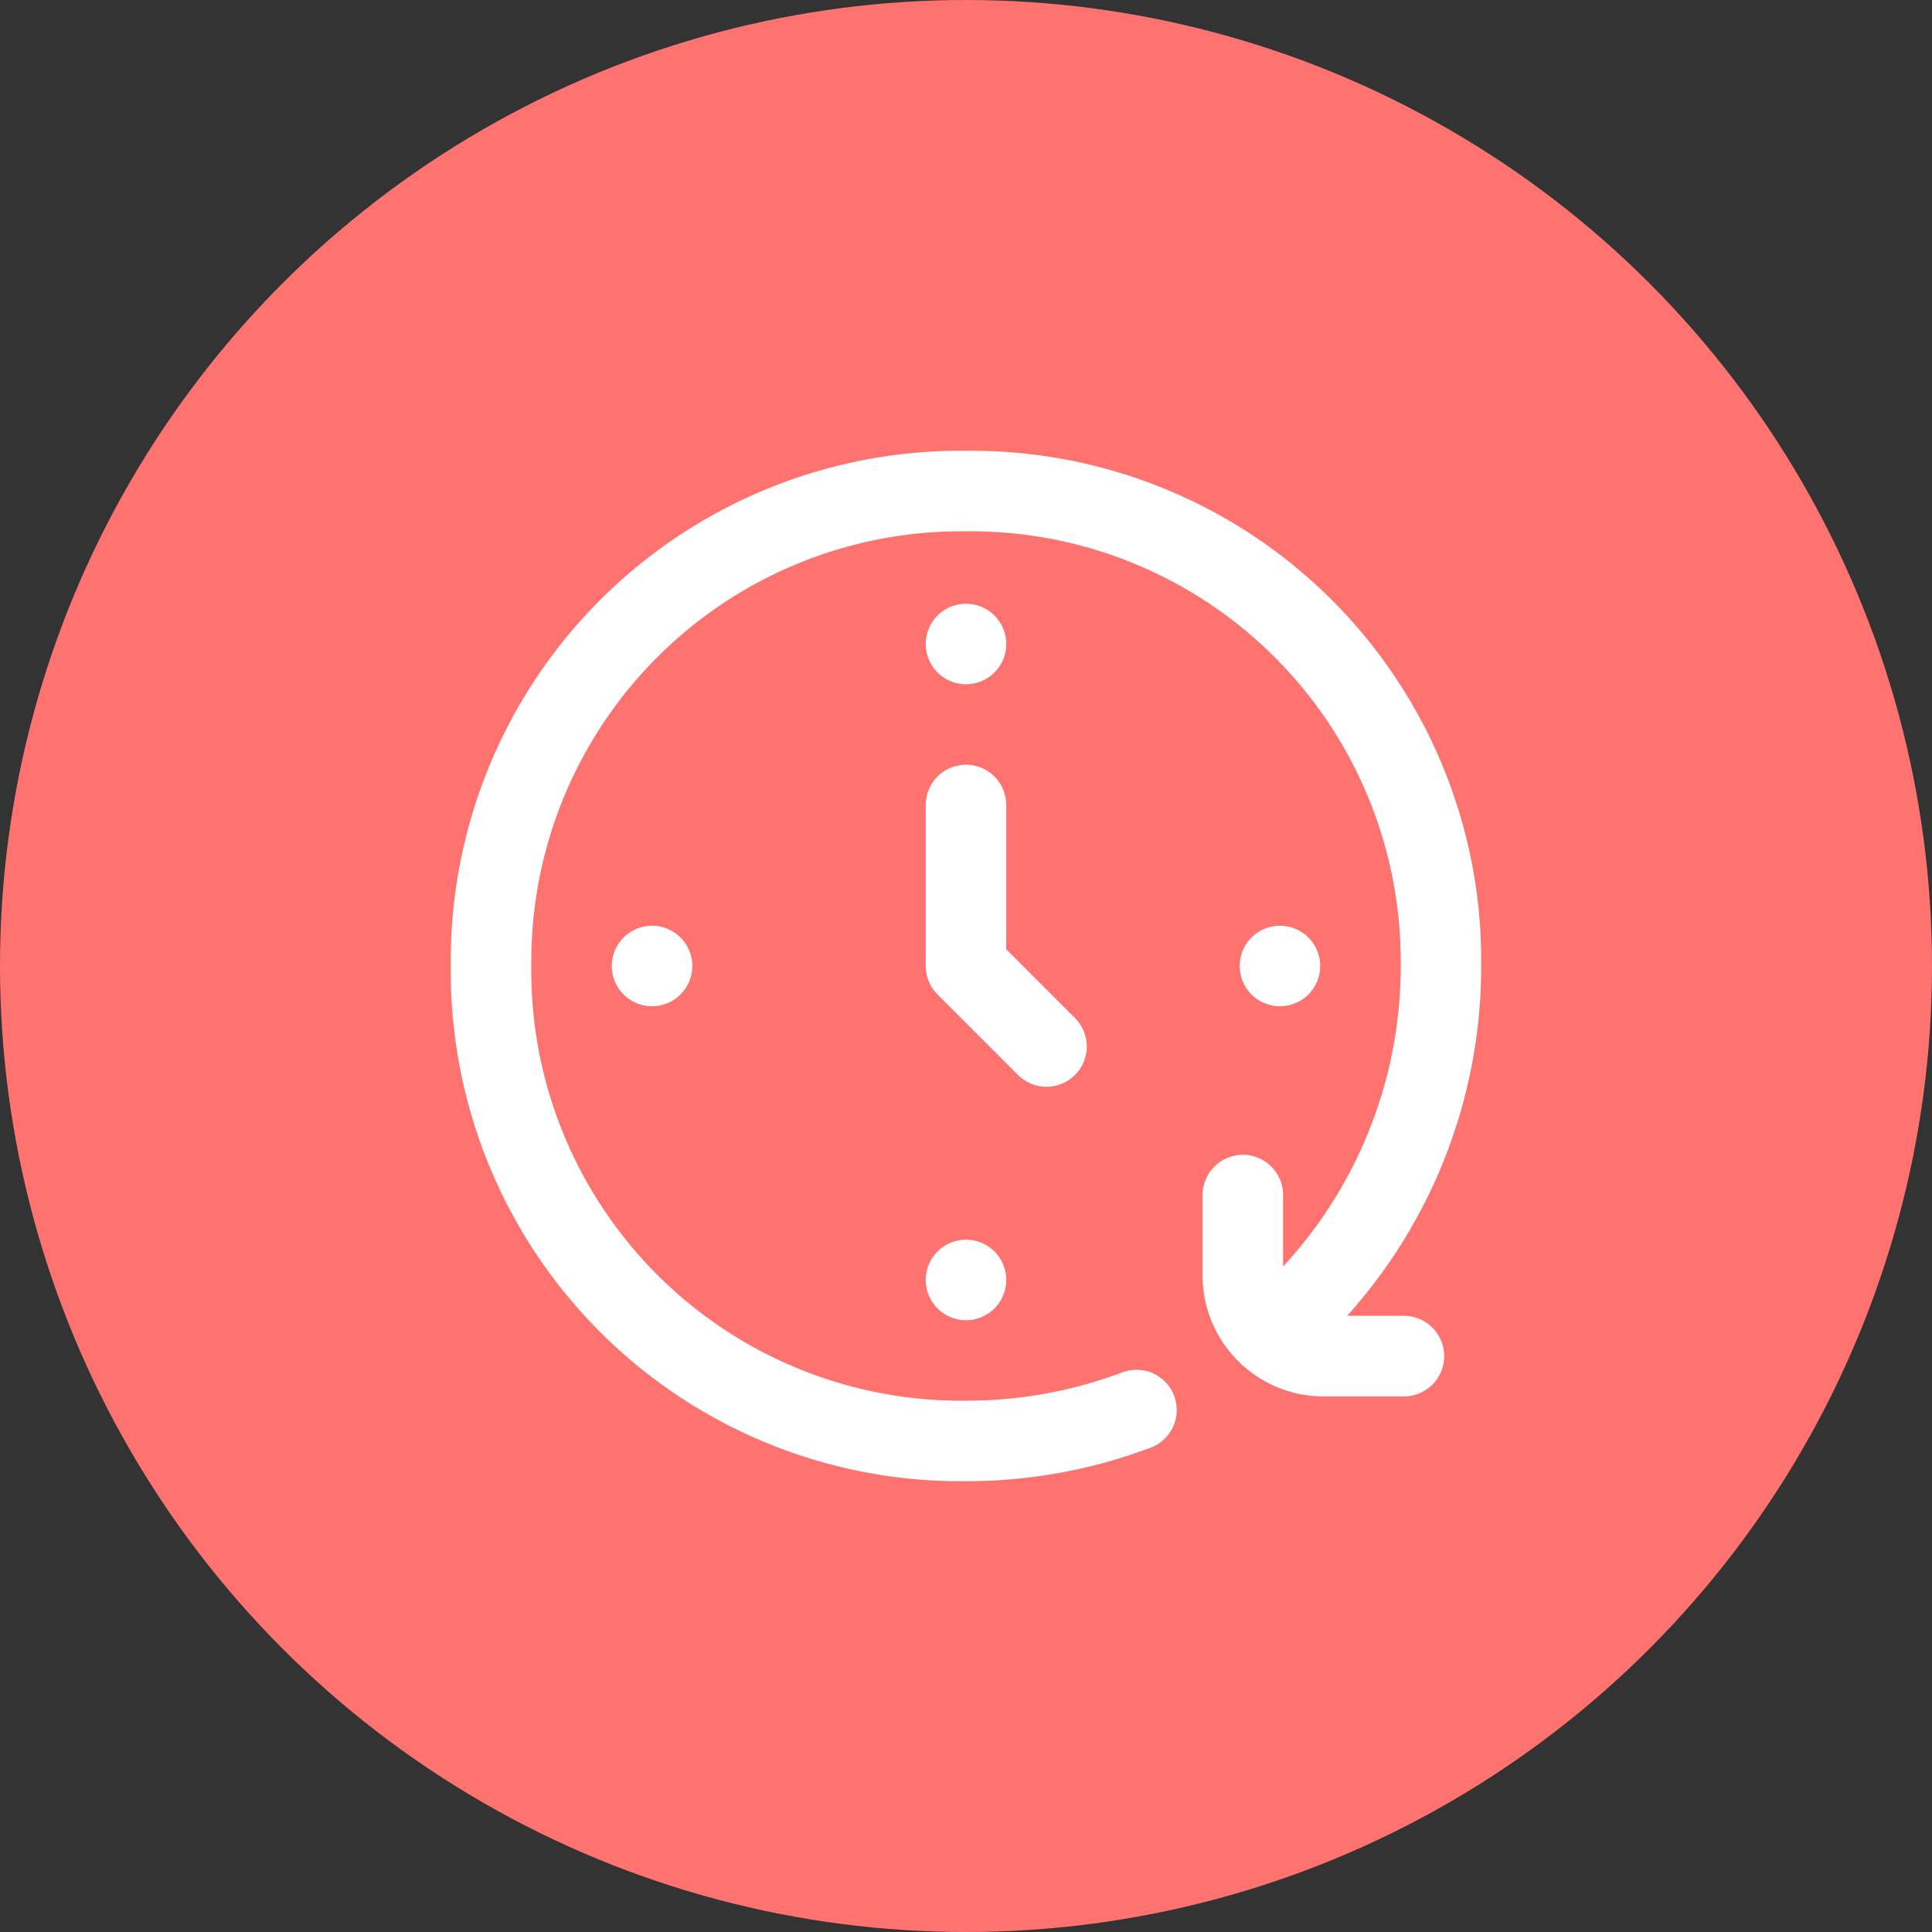 <?xml version="1.0" encoding="UTF-8"?> <svg xmlns="http://www.w3.org/2000/svg" id="svg2859" viewBox="0 0 30 30"><rect x="0" y="0" width="30" height="30" fill="#333333" stroke="none"/><defs><style>.cls-1{fill:#fe7370;}.cls-2{fill:#fff;}</style></defs><circle class="cls-1" cx="15" cy="15" r="15"></circle><g id="g2869"><g id="g2875"><path id="path2877" class="cls-2" d="M-526.958-206.804a.625.625,0,0,1,.625-.625.625.625,0,0,1,.625.625.625.625,0,0,1-.625.625.625.625,0,0,1-.625-.625" transform="translate(541.333 216.804)"></path></g><g id="g2879"><path id="path2881" class="cls-2" d="M-526.958-196.929a.625.625,0,0,1,.625-.625.625.625,0,0,1,.625.625.625.625,0,0,1-.625.625.625.625,0,0,1-.625-.625" transform="translate(541.333 216.804)"></path></g><g id="g2883"><path id="path2885" class="cls-2" d="M-531.208-201.179a.625.625,0,0,1-.625-.625.625.625,0,0,1,.625-.625.625.625,0,0,1,.625.625.625.625,0,0,1-.625.625" transform="translate(541.333 216.804)"></path></g><g id="g2887"><path id="path2889" class="cls-2" d="M-521.458-201.179a.625.625,0,0,1-.625-.625.625.625,0,0,1,.625-.625.625.625,0,0,1,.625.625.625.625,0,0,1-.625.625" transform="translate(541.333 216.804)"></path></g><path class="cls-2" d="M-519.534-196.372h-.881a8.109,8.109,0,0,0,2.082-5.432,7.915,7.915,0,0,0-8-8,7.915,7.915,0,0,0-8,8,7.915,7.915,0,0,0,8,8,8.094,8.094,0,0,0,2.868-.521.625.625,0,0,0,.364-.805.625.625,0,0,0-.805-.364,6.849,6.849,0,0,1-2.427.44,6.678,6.678,0,0,1-6.75-6.75,6.678,6.678,0,0,1,6.75-6.75,6.678,6.678,0,0,1,6.75,6.75,6.861,6.861,0,0,1-1.826,4.666V-198.247a.625.625,0,0,0-.625-.625.625.625,0,0,0-.625.625v1.25a1.869,1.869,0,0,0,.58,1.354.624.624,0,0,0,.076.069,1.866,1.866,0,0,0,1.22.453h1.25a.625.625,0,0,0,.625-.625A.625.625,0,0,0-519.534-196.372Z" transform="translate(541.333 216.804)"></path><path class="cls-2" d="M-526.333-204.929a.625.625,0,0,0-.625.625v2.5a.625.625,0,0,0,.183.442l1.25,1.25a.623.623,0,0,0,.442.183.623.623,0,0,0,.442-.183.625.625,0,0,0,0-.884l-1.067-1.067V-204.304A.625.625,0,0,0-526.333-204.929Z" transform="translate(541.333 216.804)"></path></g></svg> 